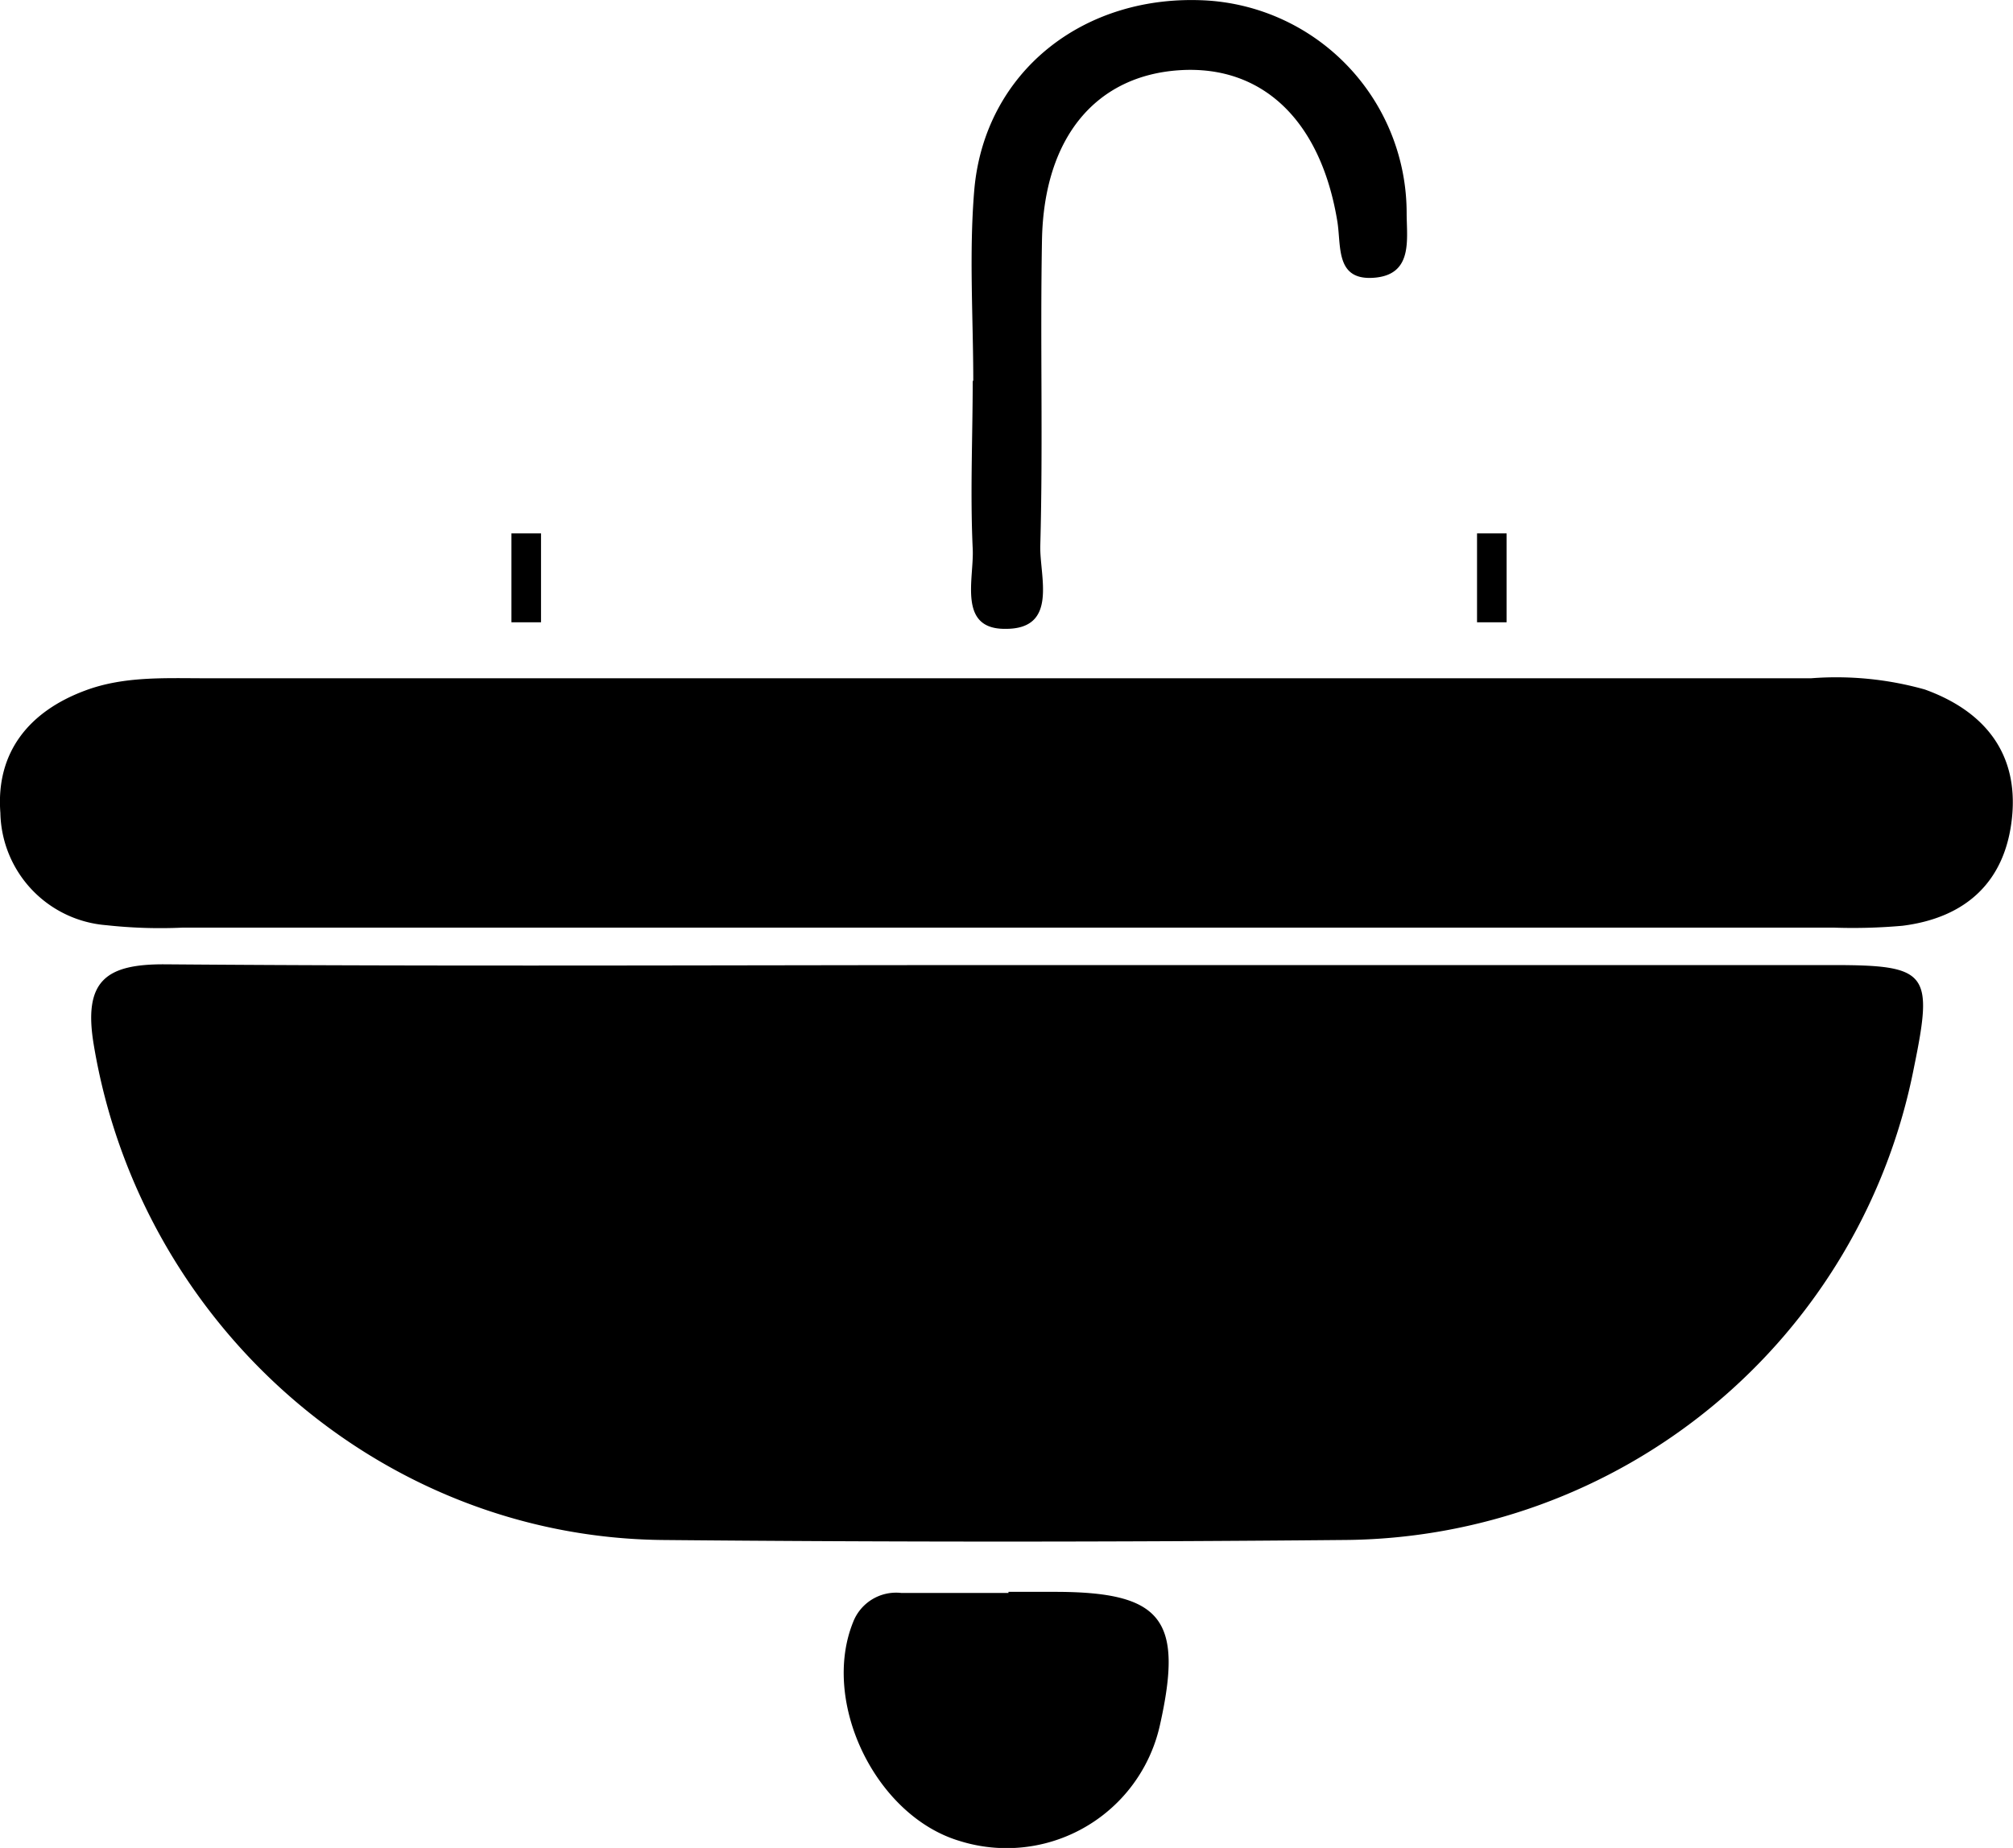 <svg xmlns="http://www.w3.org/2000/svg" viewBox="0 0 107.53 98.71"><title>icone-evier</title><path d="M169.7,251.92q22.07,0,44.13,0c5.1,0,5.38.4,4.34,5.47a31.23,31.23,0,0,1-30.5,25.24q-18.18.17-36.36,0c-15.09-.16-27.88-11.5-30.37-26.44-.58-3.44.65-4.33,3.82-4.31C139.74,252,154.72,251.92,169.7,251.92Z" transform="translate(-115.93 -200.37)"></path><path d="M169.79,249.92q-22,0-44.1,0a26.38,26.38,0,0,1-4.08-.13,6.14,6.14,0,0,1-5.66-6c-.25-3.24,1.54-5.42,4.52-6.53,2.07-.78,4.28-.66,6.46-.66h85.75a17.47,17.47,0,0,1,6.07.6c3.16,1.14,5,3.38,4.66,6.81s-2.44,5.38-5.85,5.81a29.94,29.94,0,0,1-3.67.1Z" transform="translate(-115.93 -200.37)"></path><path d="M167.92,220.75c0-3.4-.23-6.81.05-10.19.53-6.35,5.87-10.57,12.48-10.16a11.38,11.38,0,0,1,10.62,11.35c0,1.4.37,3.33-1.8,3.46-2,.12-1.69-1.68-1.9-3-.88-5.4-4-8.37-8.42-8.09s-7.26,3.52-7.36,9.08.06,10.87-.09,16.3c-.05,1.64,1,4.5-1.9,4.46-2.52,0-1.63-2.69-1.71-4.28-.14-3,0-6,0-9Z" transform="translate(-115.93 -200.37)"></path><path d="M169.8,285.4h2.46c5.76,0,6.9,1.46,5.63,7.12a8.39,8.39,0,0,1-10.72,6.18c-4.48-1.35-7.39-7.41-5.67-11.68a2.46,2.46,0,0,1,2.58-1.56c1.91,0,3.82,0,5.72,0Z" transform="translate(-115.93 -200.37)"></path><rect x="27.32" y="28.49" width="1.58" height="4.75"></rect><rect x="78.9" y="28.49" width="1.58" height="4.75"></rect></svg>